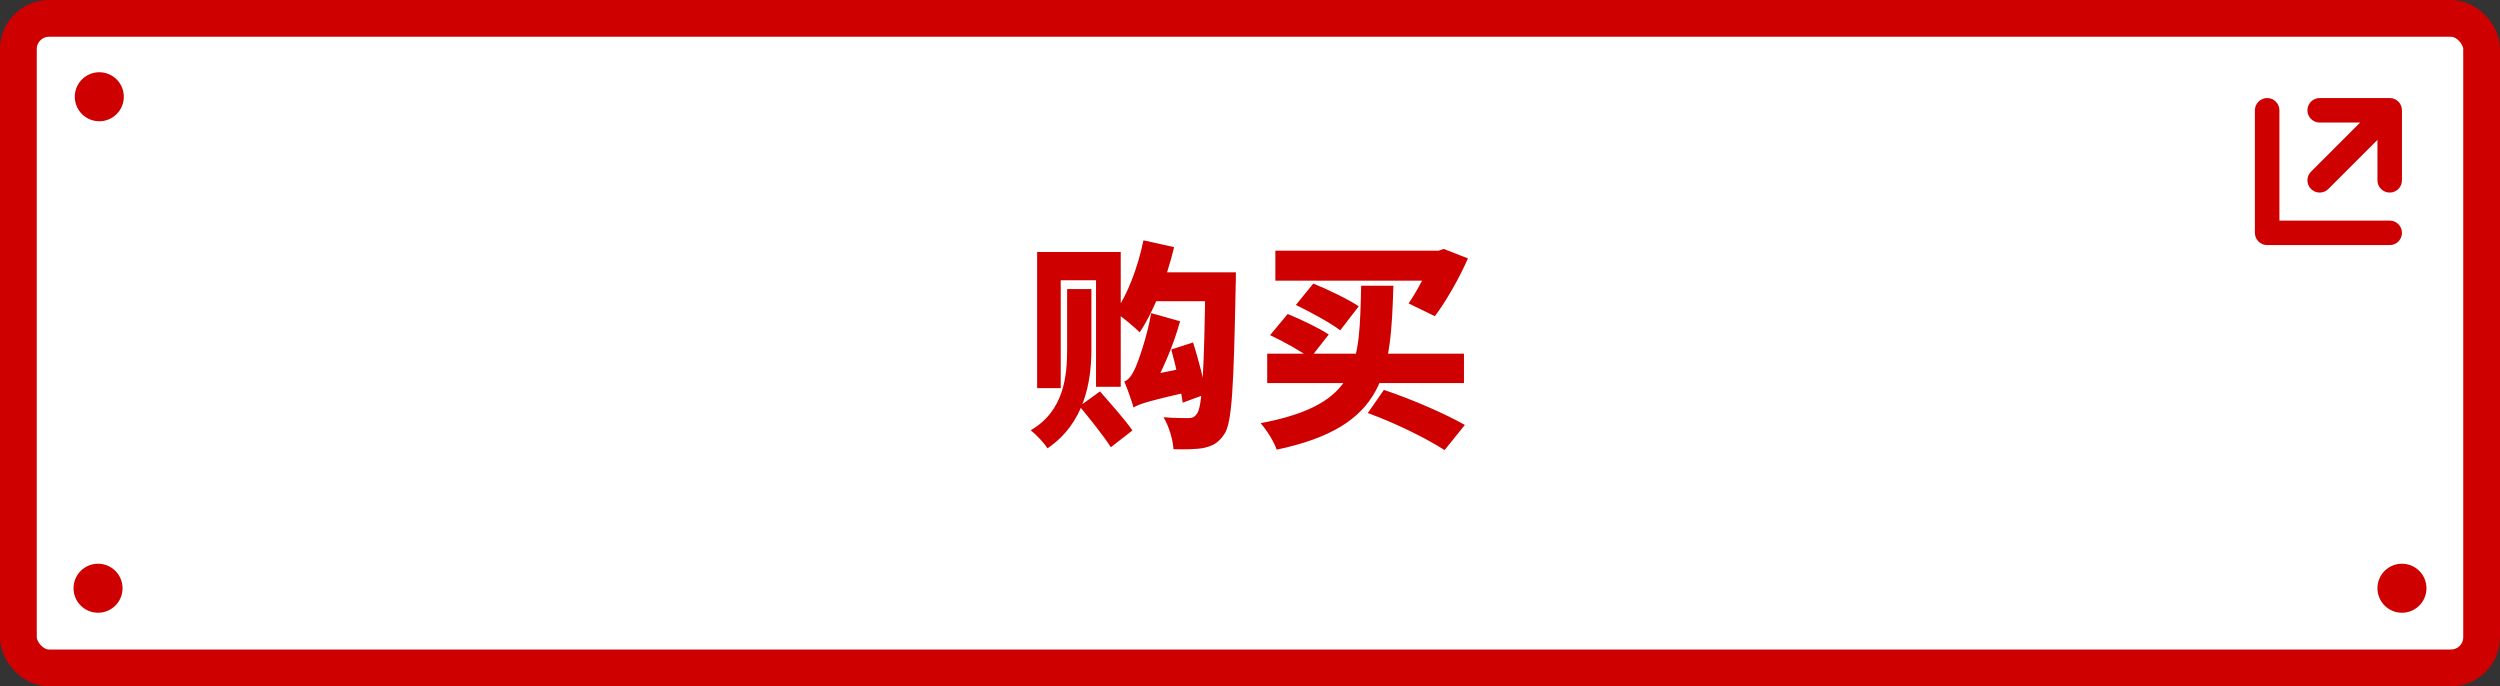 <svg width="204" height="56" viewBox="0 0 204 56" fill="none" xmlns="http://www.w3.org/2000/svg">
<rect x="0" y="0" width="204" height="56" fill="#333333" stroke="none"/>
<rect x="1.5" y="1.5" width="201" height="53" rx="2.5" fill="white"/>
<rect x="1.5" y="1.5" width="201" height="53" rx="2.5" stroke="#CE0000" stroke-width="3"/>
<path d="M87.078 23.588H89.058V28.502C89.058 31.238 88.464 34.55 85.476 36.584C85.206 36.152 84.558 35.468 84.108 35.108C86.844 33.524 87.078 30.644 87.078 28.484V23.588ZM88.086 33.146L89.76 31.94C90.606 32.912 91.83 34.28 92.406 35.126L90.642 36.494C90.102 35.63 88.95 34.19 88.086 33.146ZM84.63 20.564H91.452V31.562H89.436V22.868H86.556V31.67H84.63V20.564ZM93.306 19.61L95.808 20.168C95.196 22.724 94.134 25.442 93 27.116C92.568 26.684 91.542 25.838 90.984 25.46C92.01 24.074 92.856 21.788 93.306 19.61ZM94.206 22.22H99.48V24.578H93.018L94.206 22.22ZM98.364 22.22H100.848C100.848 22.22 100.848 23.066 100.83 23.39C100.668 31.508 100.542 34.478 99.912 35.414C99.408 36.17 98.94 36.386 98.238 36.548C97.608 36.674 96.69 36.674 95.754 36.656C95.718 35.918 95.394 34.784 94.944 34.046C95.808 34.118 96.564 34.118 96.978 34.118C97.284 34.118 97.464 34.046 97.662 33.776C98.112 33.2 98.256 30.266 98.364 22.76V22.22ZM92.496 33.254L92.316 31.4L93.198 30.734L97.23 29.924C97.302 30.518 97.464 31.364 97.608 31.832C93.666 32.732 92.946 32.966 92.496 33.254ZM92.496 33.254C92.37 32.804 92.01 31.724 91.74 31.13C92.064 31.022 92.334 30.68 92.604 30.104C92.856 29.582 93.612 27.476 93.936 25.55L96.294 26.216C95.736 28.268 94.728 30.536 93.828 32.048V32.084C93.828 32.084 92.496 32.84 92.496 33.254ZM95.574 28.52L97.356 27.944C97.788 29.312 98.256 31.094 98.418 32.156L96.51 32.858C96.366 31.76 95.97 29.924 95.574 28.52ZM111.072 23.318H113.7C113.484 30.41 113.142 34.802 104.178 36.692C103.962 36.044 103.35 35.072 102.864 34.532C111.018 32.984 110.91 29.636 111.072 23.318ZM103.404 28.862H119.46V31.256H103.404V28.862ZM111.612 33.704L112.926 31.814C115.338 32.624 118.02 33.812 119.532 34.676L117.876 36.728C116.454 35.81 113.952 34.55 111.612 33.704ZM105.744 24.884L107.166 23.138C108.318 23.606 110.01 24.416 110.874 24.992L109.362 26.954C108.588 26.36 106.932 25.46 105.744 24.884ZM103.638 27.35L105.078 25.622C106.122 26.054 107.652 26.774 108.426 27.296L106.914 29.222C106.212 28.682 104.718 27.854 103.638 27.35ZM104.07 20.456H117.696V22.904H104.07V20.456ZM116.94 20.456H117.39L117.804 20.312L119.784 21.086C119.046 22.76 118.002 24.578 117.084 25.802L114.942 24.758C115.644 23.732 116.508 22.13 116.94 20.834V20.456Z" fill="#CE0000"/>
<circle cx="8.103" cy="7.895" r="2" fill="#CE0000"/>
<circle cx="8" cy="48" r="2" fill="#CE0000"/>
<circle cx="196" cy="48" r="2" fill="#CE0000"/>
<path fill-rule="evenodd" clip-rule="evenodd" d="M185 8C185.552 8 186 8.448 186 9V18H195C195.552 18 196 18.448 196 19C196 19.552 195.552 20 195 20H185C184.448 20 184 19.552 184 19V9C184 8.448 184.448 8 185 8ZM189.286 8L195 8C195.552 8 196 8.448 196 9L196 14.714C196 15.267 195.552 15.714 195 15.714C194.448 15.714 194 15.267 194 14.714L194 11.414L189.993 15.421C189.602 15.812 188.969 15.812 188.579 15.421C188.188 15.031 188.188 14.398 188.579 14.007L192.586 10L189.286 10C188.733 10 188.286 9.552 188.286 9C188.286 8.448 188.733 8 189.286 8Z" fill="#CE0000"/>
</svg>
